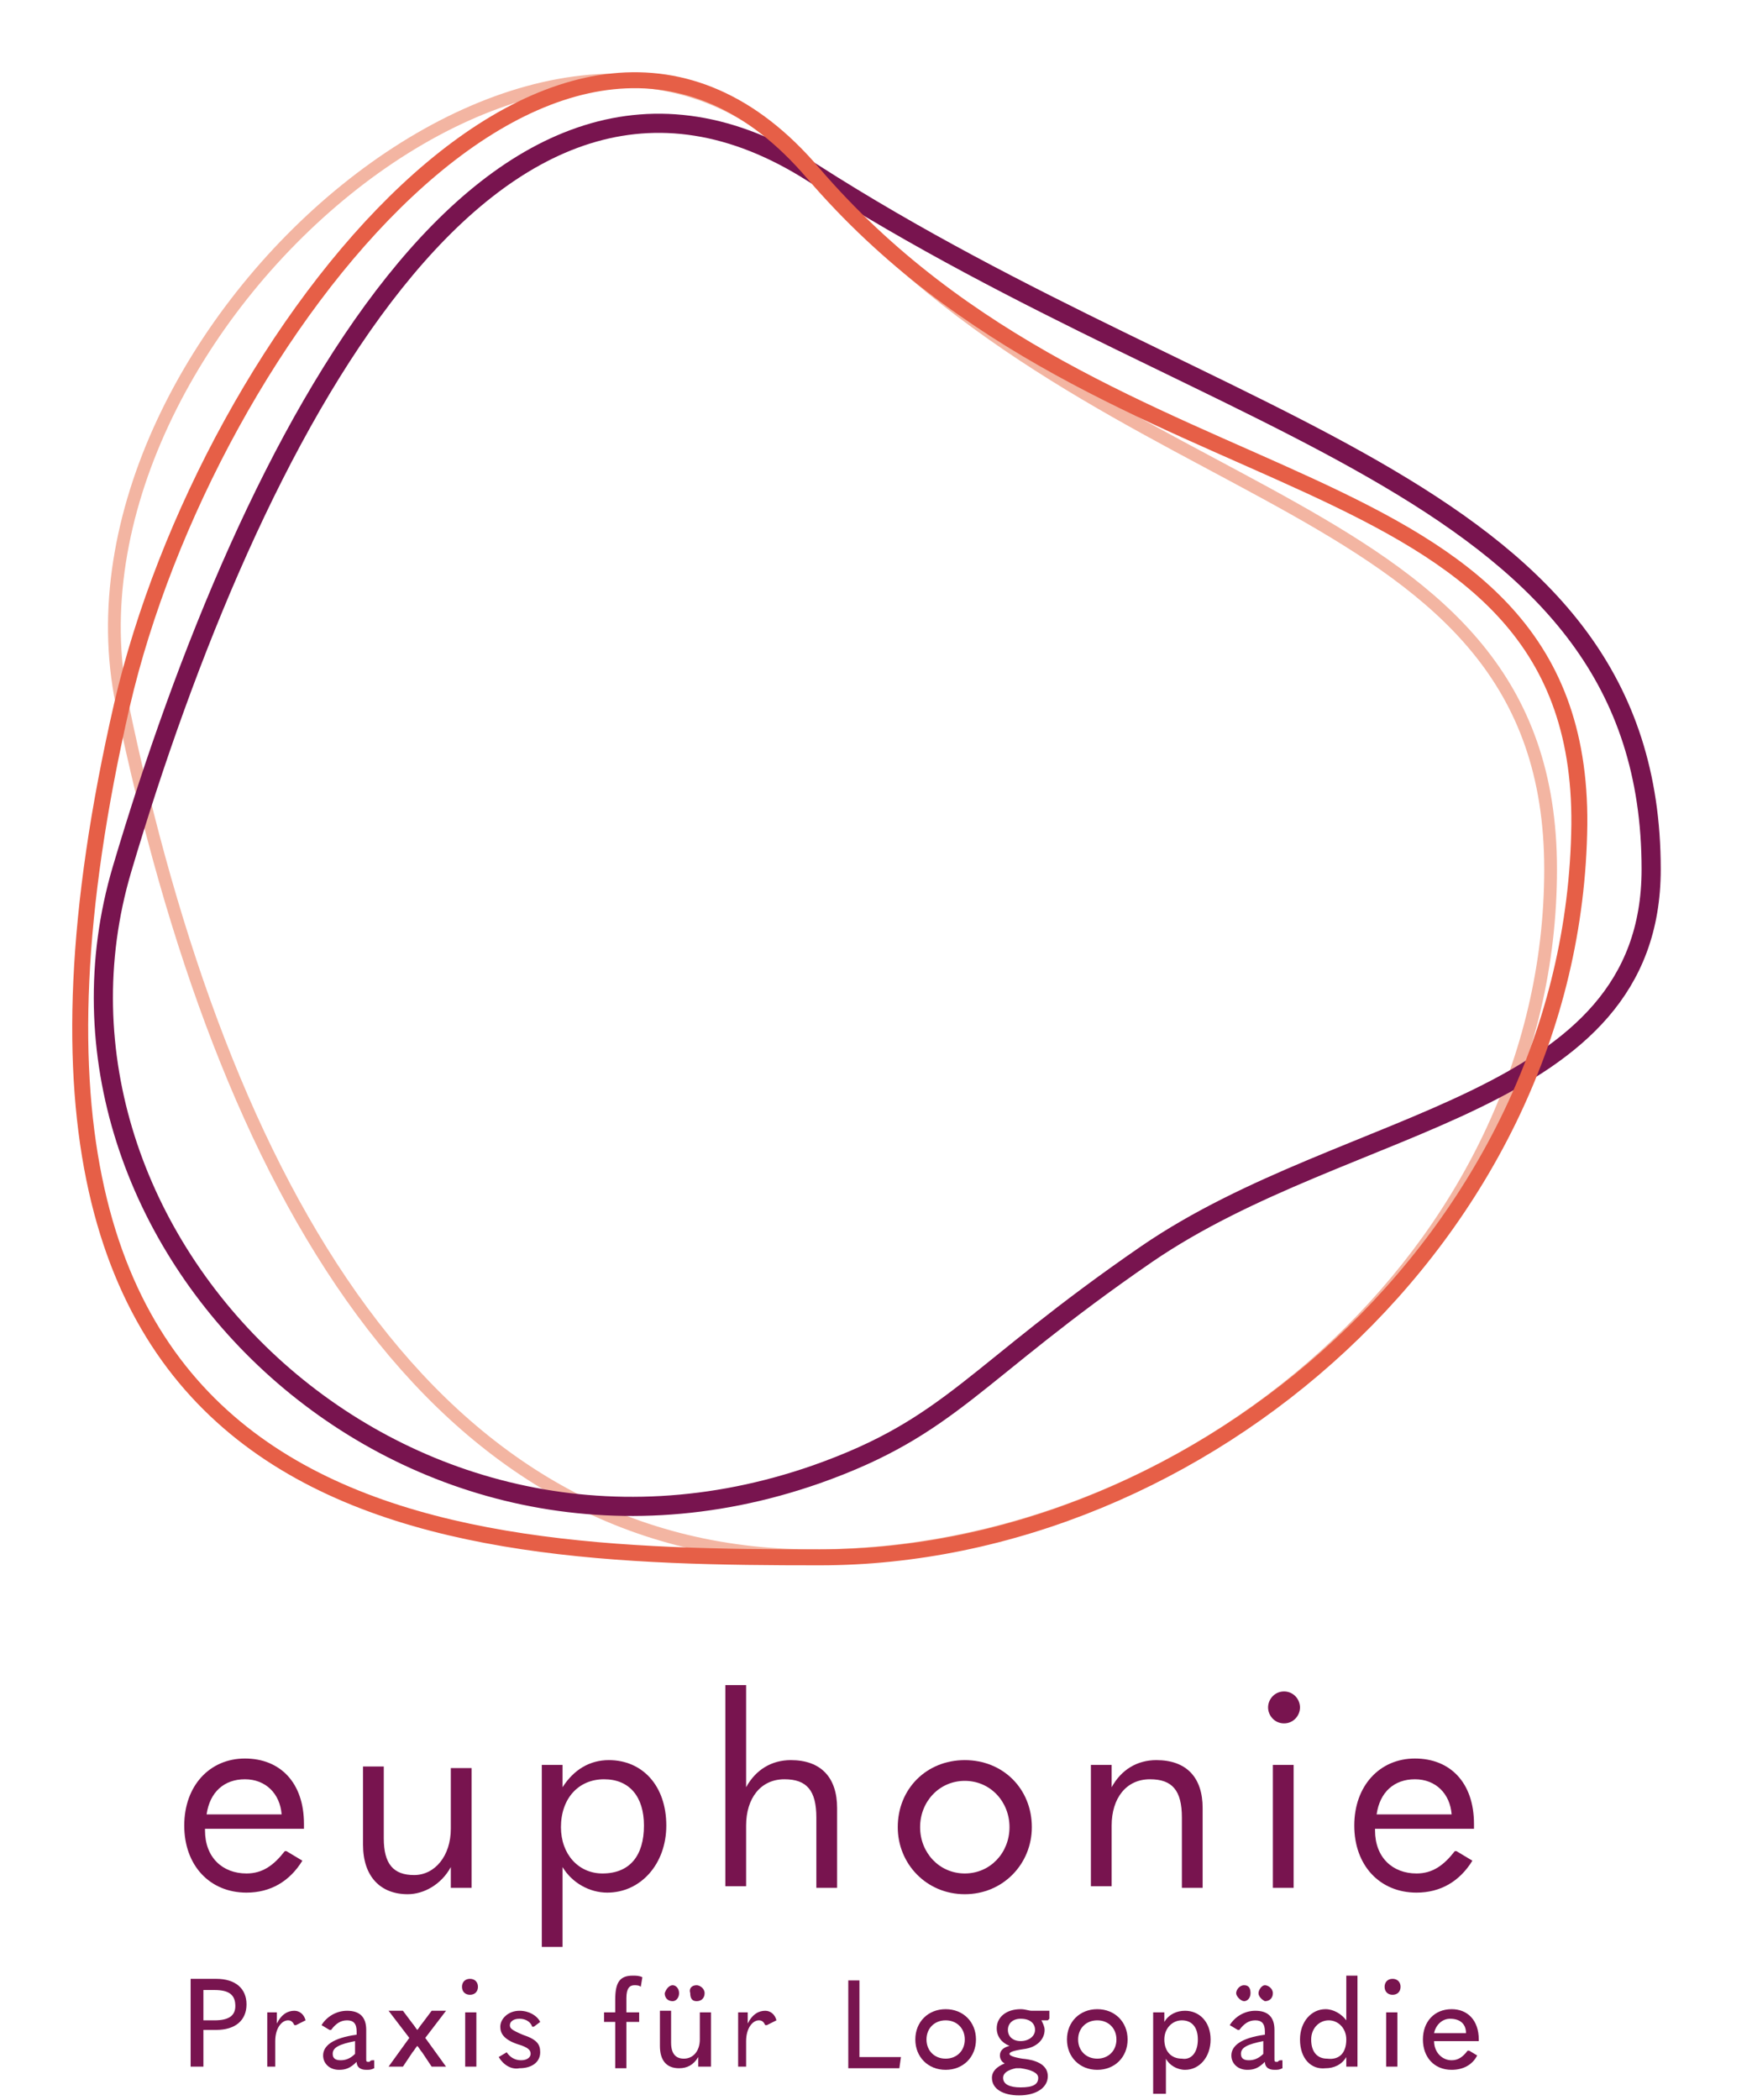 <?xml version="1.0" encoding="UTF-8" standalone="no"?> <svg xmlns="http://www.w3.org/2000/svg" xmlns:xlink="http://www.w3.org/1999/xlink" xmlns:serif="http://www.serif.com/" width="100%" height="100%" viewBox="0 0 343 411" version="1.1" xml:space="preserve" style="fill-rule:evenodd;clip-rule:evenodd;stroke-miterlimit:10;"> <g transform="matrix(3.125,0,0,3.125,0,0)"> <g transform="matrix(1,0,0,1,-29.157,-20.853)"> <path d="M126.3,75.3C126.3,99.2 104,118.3 80.1,118.3C56.2,118.3 43.1,95.3 36.8,64.9C32,41.6 64.6,13.5 80.1,31.7C98.8,53.5 126.3,51.4 126.3,75.3Z" style="fill:none;fill-rule:nonzero;stroke:#f3b5a2;stroke-width:0.8px;"></path> <path d="M132.6,75.3C132.6,90.3 113.7,90.7 101,99.4C90.1,106.9 88.8,110.2 80.3,113.2C54,122.4 30,98.3 36.8,75.3C44.8,48.3 59.9,18.8 80.1,31.7C106.2,48.4 132.6,51.4 132.6,75.3Z" style="fill:none;fill-rule:nonzero;stroke:#78144f;stroke-width:1.2px;"></path> <path d="M128.1,72.5C127.8,98.2 104.4,118.4 80.5,118.4C56.6,118.4 24.8,117.2 36.8,65C42.2,41.7 64.6,13.5 80.1,31.7C98.8,53.5 128.3,48.5 128.1,72.5Z" style="fill:none;fill-rule:nonzero;stroke:#e65f47;stroke-width:1px;"></path> </g> <g transform="matrix(1,0,0,1,-29.157,-20.853)"> <path d="M42,135.5C42,137.2 43.1,138.2 44.6,138.2C45.6,138.2 46.3,137.7 47,136.8L47.1,136.8L48.1,137.4C47.3,138.7 46.1,139.4 44.6,139.4C42.3,139.4 40.7,137.7 40.7,135.2C40.7,132.7 42.3,131 44.5,131C46.7,131 48.2,132.5 48.2,135.1L48.2,135.4L42,135.4L42,135.5ZM42.1,134.5L46.8,134.5C46.7,133.2 45.8,132.3 44.5,132.3C43.2,132.3 42.3,133.1 42.1,134.5Z" style="fill:#78144f;fill-rule:nonzero;"></path> <path d="M58.7,139.1L57.4,139.1L57.4,137.8C56.8,138.9 55.7,139.5 54.7,139.5C53,139.5 51.9,138.4 51.9,136.4L51.9,131.5L53.2,131.5L53.2,136C53.2,137.6 53.8,138.3 55.1,138.3C56.4,138.3 57.4,137.1 57.4,135.4L57.4,131.6L58.7,131.6L58.7,139.1Z" style="fill:#78144f;fill-rule:nonzero;"></path> <path d="M63.1,142.9L63.1,131.4L64.4,131.4L64.4,132.8C65.1,131.7 66.1,131.1 67.3,131.1C69.4,131.1 70.9,132.7 70.9,135.2C70.9,137.6 69.3,139.4 67.2,139.4C66.1,139.4 65,138.8 64.4,137.8L64.4,142.8L63.1,142.8L63.1,142.9ZM69.5,135.2C69.5,133.4 68.6,132.3 67,132.3C65.4,132.3 64.3,133.5 64.3,135.3C64.3,137 65.4,138.2 66.9,138.2C68.6,138.2 69.5,137.1 69.5,135.2Z" style="fill:#78144f;fill-rule:nonzero;"></path> <path d="M74.6,126.4L75.9,126.4L75.9,132.8C76.5,131.7 77.5,131.1 78.7,131.1C80.6,131.1 81.6,132.2 81.6,134.1L81.6,139.1L80.3,139.1L80.3,134.7C80.3,133 79.7,132.3 78.3,132.3C76.8,132.3 75.9,133.5 75.9,135.2L75.9,139L74.6,139L74.6,126.4Z" style="fill:#78144f;fill-rule:nonzero;"></path> <path d="M85.4,135.3C85.4,132.9 87.2,131.1 89.6,131.1C92,131.1 93.8,132.9 93.8,135.3C93.8,137.6 92,139.5 89.6,139.5C87.2,139.5 85.4,137.6 85.4,135.3ZM92.4,135.3C92.4,133.7 91.2,132.4 89.6,132.4C88,132.4 86.8,133.7 86.8,135.3C86.8,136.9 88,138.2 89.6,138.2C91.2,138.2 92.4,136.9 92.4,135.3Z" style="fill:#78144f;fill-rule:nonzero;"></path> <path d="M97.5,131.4L98.8,131.4L98.8,132.8C99.4,131.7 100.4,131.1 101.6,131.1C103.5,131.1 104.5,132.2 104.5,134.1L104.5,139.1L103.2,139.1L103.2,134.7C103.2,133 102.6,132.3 101.2,132.3C99.7,132.3 98.8,133.5 98.8,135.2L98.8,139L97.5,139L97.5,131.4Z" style="fill:#78144f;fill-rule:nonzero;"></path> <path d="M108.6,127.8C108.6,127.3 109,126.8 109.6,126.8C110.2,126.8 110.6,127.3 110.6,127.8C110.6,128.3 110.2,128.8 109.6,128.8C109,128.8 108.6,128.3 108.6,127.8ZM108.9,139.1L108.9,131.4L110.2,131.4L110.2,139.1L108.9,139.1Z" style="fill:#78144f;fill-rule:nonzero;"></path> <path d="M115.3,135.5C115.3,137.2 116.4,138.2 117.9,138.2C118.9,138.2 119.6,137.7 120.3,136.8L120.4,136.8L121.4,137.4C120.6,138.7 119.4,139.4 117.9,139.4C115.6,139.4 114,137.7 114,135.2C114,132.7 115.6,131 117.8,131C120,131 121.5,132.5 121.5,135.1L121.5,135.4L115.3,135.4L115.3,135.5ZM115.4,134.5L120.1,134.5C120,133.2 119.1,132.3 117.8,132.3C116.5,132.3 115.6,133.1 115.4,134.5Z" style="fill:#78144f;fill-rule:nonzero;"></path> </g> <g transform="matrix(1,0,0,1,-29.157,-20.853)"> <path d="M41.1,150.3L41.1,144.8L42.7,144.8C43.9,144.8 44.6,145.4 44.6,146.4C44.6,147.4 43.9,148 42.7,148L41.9,148L41.9,150.3L41.1,150.3ZM41.9,147.4L42.6,147.4C43.5,147.4 43.9,147.1 43.9,146.5C43.9,145.8 43.5,145.5 42.6,145.5L41.9,145.5L41.9,147.4Z" style="fill:#78144f;fill-rule:nonzero;"></path> <path d="M45.9,150.3L45.9,146.9L46.5,146.9L46.5,147.6C46.8,147 47.2,146.8 47.6,146.8C47.9,146.8 48.2,147 48.3,147.4L47.7,147.7L47.6,147.7C47.5,147.5 47.4,147.4 47.2,147.4C46.8,147.4 46.4,147.9 46.4,148.7L46.4,150.3L45.9,150.3Z" style="fill:#78144f;fill-rule:nonzero;"></path> <path d="M52.6,149.9L52.6,150.4C52.4,150.5 52.3,150.5 52.1,150.5C51.7,150.5 51.5,150.3 51.5,150C51.1,150.4 50.8,150.5 50.4,150.5C49.8,150.5 49.4,150.1 49.4,149.6C49.4,149 50,148.5 51.5,148.3L51.5,148.1C51.5,147.6 51.3,147.4 50.9,147.4C50.5,147.4 50.2,147.6 49.9,148L49.8,148L49.3,147.7C49.6,147.2 50.2,146.8 50.9,146.8C51.7,146.8 52.1,147.2 52.1,148L52.1,149.8C52.1,150 52.1,150 52.3,150C52.4,149.9 52.4,149.9 52.6,149.9ZM50.5,149.9C50.8,149.9 51.1,149.8 51.4,149.5L51.4,148.7C50.4,148.9 50,149.1 50,149.5C50,149.8 50.2,149.9 50.5,149.9Z" style="fill:#78144f;fill-rule:nonzero;"></path> <path d="M53.5,150.3L54.8,148.5L53.5,146.8L54.4,146.8L55,147.6C55.1,147.7 55.2,147.9 55.3,148C55.4,147.9 55.5,147.7 55.6,147.6L56.2,146.8L57.1,146.8L55.8,148.5L57.1,150.3L56.2,150.3L55.6,149.4C55.5,149.3 55.4,149.1 55.3,149C55.2,149.1 55.1,149.3 55,149.4L54.4,150.3L53.5,150.3Z" style="fill:#78144f;fill-rule:nonzero;"></path> <path d="M58.1,145.3C58.1,145 58.3,144.8 58.6,144.8C58.9,144.8 59.1,145 59.1,145.3C59.1,145.6 58.9,145.8 58.6,145.8C58.3,145.8 58.1,145.6 58.1,145.3ZM58.3,150.3L58.3,146.9L59,146.9L59,150.3L58.3,150.3Z" style="fill:#78144f;fill-rule:nonzero;"></path> <path d="M60.4,149.7L60.9,149.4C61.1,149.7 61.4,149.9 61.8,149.9C62.2,149.9 62.4,149.7 62.4,149.5C62.4,149.3 62.3,149.1 61.6,148.9C60.7,148.6 60.5,148.2 60.5,147.8C60.5,147.3 61,146.8 61.7,146.8C62.3,146.8 62.8,147.1 63,147.5L62.6,147.8L62.5,147.8C62.4,147.5 62.1,147.3 61.7,147.3C61.3,147.3 61.1,147.5 61.1,147.7C61.1,147.9 61.2,148 61.9,148.3C62.8,148.6 63,148.9 63,149.4C63,150 62.5,150.4 61.7,150.4C61.2,150.5 60.7,150.2 60.4,149.7Z" style="fill:#78144f;fill-rule:nonzero;"></path> <path d="M69.3,145.3C69.2,145.2 69,145.2 68.9,145.2C68.6,145.2 68.4,145.4 68.4,146L68.4,146.9L69.2,146.9L69.2,147.5L68.4,147.5L68.4,150.4L67.7,150.4L67.7,147.5L67,147.5L67,146.9L67.7,146.9L67.7,146.1C67.7,145 68,144.6 68.8,144.6C69,144.6 69.2,144.6 69.4,144.7L69.3,145.3Z" style="fill:#78144f;fill-rule:nonzero;"></path> <path d="M73.7,150.3L72.9,150.3L72.9,149.7C72.6,150.2 72.2,150.4 71.7,150.4C70.9,150.4 70.5,149.9 70.5,149L70.5,146.8L71.2,146.8L71.2,148.8C71.2,149.5 71.5,149.8 72,149.8C72.6,149.8 73,149.3 73,148.6L73,146.9L73.7,146.9L73.7,150.3ZM71.3,145.2C71.5,145.2 71.7,145.4 71.7,145.7C71.7,146 71.5,146.2 71.3,146.2C71,146.2 70.8,146 70.8,145.7C70.9,145.4 71.1,145.2 71.3,145.2ZM72.8,145.2C73,145.2 73.3,145.4 73.3,145.7C73.3,146 73.1,146.2 72.8,146.2C72.5,146.2 72.4,146 72.4,145.7C72.3,145.4 72.5,145.2 72.8,145.2Z" style="fill:#78144f;fill-rule:nonzero;"></path> <path d="M75.4,150.3L75.4,146.9L76,146.9L76,147.6C76.3,147 76.7,146.8 77.1,146.8C77.4,146.8 77.7,147 77.8,147.4L77.2,147.7L77.1,147.7C77,147.5 76.9,147.4 76.7,147.4C76.3,147.4 75.9,147.9 75.9,148.7L75.9,150.3L75.4,150.3Z" style="fill:#78144f;fill-rule:nonzero;"></path> <path d="M82.2,144.9L83,144.9L83,149.7L85.6,149.7L85.5,150.4L82.3,150.4L82.3,144.9L82.2,144.9Z" style="fill:#78144f;fill-rule:nonzero;"></path> <path d="M86.5,148.6C86.5,147.5 87.3,146.7 88.4,146.7C89.5,146.7 90.3,147.5 90.3,148.6C90.3,149.7 89.5,150.5 88.4,150.5C87.3,150.5 86.5,149.7 86.5,148.6ZM89.6,148.6C89.6,147.9 89.1,147.4 88.4,147.4C87.7,147.4 87.2,147.9 87.2,148.6C87.2,149.3 87.7,149.8 88.4,149.8C89.1,149.8 89.6,149.3 89.6,148.6Z" style="fill:#78144f;fill-rule:nonzero;"></path> <path d="M91.3,151C91.3,150.6 91.6,150.3 92.1,150.1C91.9,150 91.8,149.8 91.8,149.6C91.8,149.3 92,149.1 92.4,149C91.9,148.8 91.6,148.4 91.6,147.9C91.6,147.2 92.2,146.7 93.1,146.7C93.4,146.7 93.6,146.8 93.8,146.8L94.9,146.8L94.9,147.3L94.8,147.4L94.4,147.4C94.5,147.6 94.6,147.8 94.6,148C94.6,148.6 94.1,149.1 93.3,149.2C92.6,149.3 92.4,149.4 92.4,149.5C92.4,149.6 92.6,149.7 93.2,149.8C94.3,149.9 94.8,150.3 94.8,150.9C94.8,151.6 94.1,152.1 93,152.1C92,152.1 91.3,151.7 91.3,151ZM94.2,151C94.2,150.7 93.8,150.5 93.1,150.4L92.8,150.4C92.3,150.5 92,150.7 92,151C92,151.4 92.4,151.6 93.1,151.6C93.9,151.6 94.2,151.4 94.2,151ZM94,148C94,147.6 93.7,147.3 93.1,147.3C92.6,147.3 92.3,147.6 92.3,148C92.3,148.4 92.6,148.7 93.1,148.7C93.6,148.7 94,148.4 94,148Z" style="fill:#78144f;fill-rule:nonzero;"></path> <path d="M96,148.6C96,147.5 96.8,146.7 97.9,146.7C99,146.7 99.8,147.5 99.8,148.6C99.8,149.7 99,150.5 97.9,150.5C96.8,150.5 96,149.7 96,148.6ZM99.1,148.6C99.1,147.9 98.6,147.4 97.9,147.4C97.2,147.4 96.7,147.9 96.7,148.6C96.7,149.3 97.2,149.8 97.9,149.8C98.6,149.8 99.1,149.3 99.1,148.6Z" style="fill:#78144f;fill-rule:nonzero;"></path> <path d="M101.4,152L101.4,146.9L102.1,146.9L102.1,147.5C102.4,147 102.9,146.8 103.4,146.8C104.3,146.8 105,147.5 105,148.6C105,149.7 104.3,150.5 103.4,150.5C102.9,150.5 102.4,150.2 102.2,149.8L102.2,152L101.4,152ZM104.2,148.6C104.2,147.8 103.8,147.4 103.2,147.4C102.6,147.4 102.1,147.9 102.1,148.6C102.1,149.3 102.5,149.8 103.2,149.8C103.8,149.9 104.2,149.4 104.2,148.6Z" style="fill:#78144f;fill-rule:nonzero;"></path> <path d="M109.5,149.9L109.5,150.4C109.3,150.5 109.2,150.5 109,150.5C108.6,150.5 108.4,150.3 108.4,150C108,150.4 107.7,150.5 107.3,150.5C106.7,150.5 106.3,150.1 106.3,149.6C106.3,149 106.9,148.5 108.4,148.3L108.4,148.1C108.4,147.6 108.2,147.4 107.8,147.4C107.4,147.4 107.1,147.6 106.8,148L106.7,148L106.2,147.7C106.5,147.2 107.1,146.8 107.8,146.8C108.6,146.8 109,147.2 109,148L109,149.8C109,150 109,150 109.2,150C109.3,149.9 109.3,149.9 109.5,149.9ZM106.6,145.7C106.6,145.5 106.8,145.2 107.1,145.2C107.4,145.2 107.5,145.4 107.5,145.7C107.5,146 107.3,146.2 107.1,146.2C106.9,146.2 106.6,145.9 106.6,145.7ZM107.4,149.9C107.7,149.9 108,149.8 108.3,149.5L108.3,148.7C107.3,148.9 106.9,149.1 106.9,149.5C106.9,149.8 107.1,149.9 107.4,149.9ZM108,145.7C108,145.5 108.2,145.2 108.4,145.2C108.6,145.2 108.9,145.4 108.9,145.7C108.9,146 108.7,146.2 108.4,146.2C108.2,146.1 108,145.9 108,145.7Z" style="fill:#78144f;fill-rule:nonzero;"></path> <path d="M110.6,148.6C110.6,147.5 111.3,146.7 112.2,146.7C112.7,146.7 113.2,147 113.5,147.4L113.5,144.6L114.2,144.6L114.2,150.3L113.5,150.3L113.5,149.7C113.2,150.2 112.7,150.4 112.2,150.4C111.3,150.5 110.6,149.8 110.6,148.6ZM113.5,148.6C113.5,147.9 113,147.4 112.4,147.4C111.8,147.4 111.3,147.9 111.3,148.6C111.3,149.4 111.7,149.8 112.3,149.8C113.1,149.9 113.5,149.4 113.5,148.6Z" style="fill:#78144f;fill-rule:nonzero;"></path> <path d="M115.9,145.3C115.9,145 116.1,144.8 116.4,144.8C116.7,144.8 116.9,145 116.9,145.3C116.9,145.6 116.7,145.8 116.4,145.8C116.1,145.8 115.9,145.6 115.9,145.3ZM116,150.3L116,146.9L116.7,146.9L116.7,150.3L116,150.3Z" style="fill:#78144f;fill-rule:nonzero;"></path> <path d="M119,148.7C119,149.4 119.5,149.9 120.1,149.9C120.5,149.9 120.8,149.7 121.1,149.3L121.2,149.3L121.7,149.6C121.4,150.2 120.8,150.5 120.1,150.5C119,150.5 118.3,149.7 118.3,148.6C118.3,147.5 119,146.7 120.1,146.7C121.1,146.7 121.8,147.4 121.8,148.6L121.8,148.7L119,148.7ZM119,148.2L121,148.2C121,147.6 120.6,147.3 120,147.3C119.5,147.3 119.1,147.7 119,148.2Z" style="fill:#78144f;fill-rule:nonzero;"></path> </g> </g> </svg> 